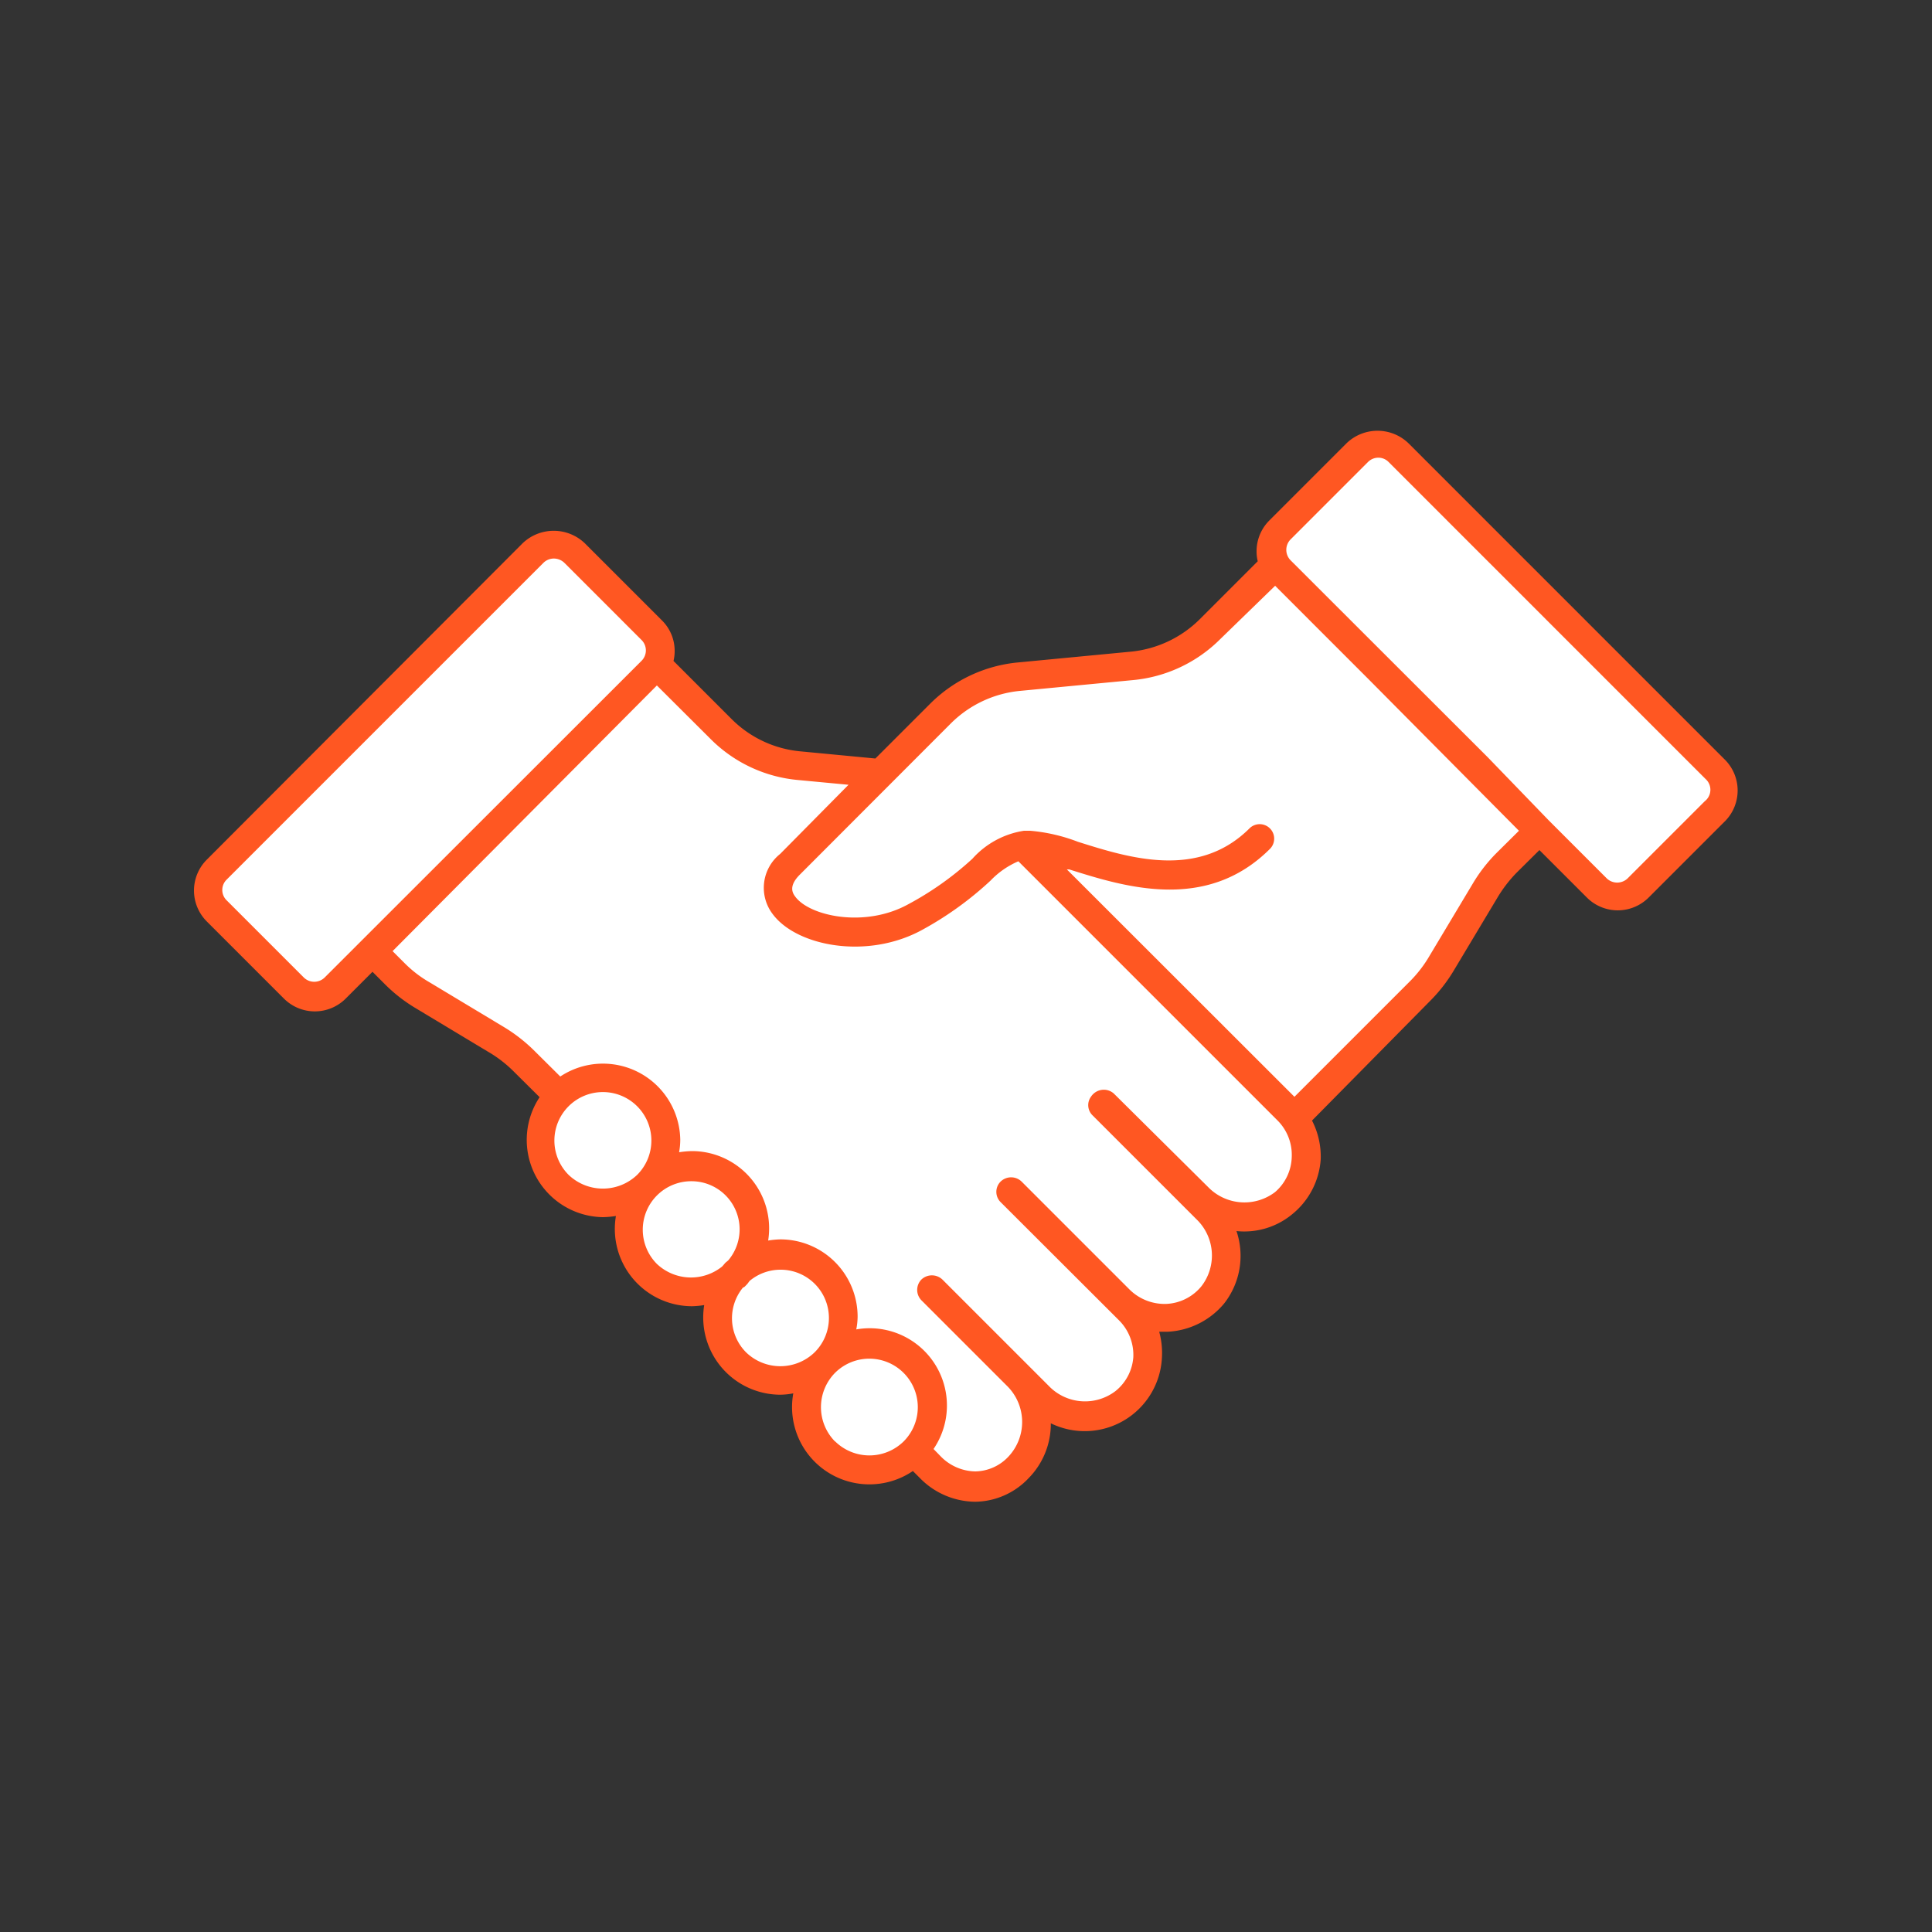 <?xml version="1.0" encoding="utf-8"?>
<svg xmlns="http://www.w3.org/2000/svg" viewBox="0 0 100 100">
  <rect x="0" y="0" width="100" height="100" fill="#333333" stroke="none"/>
  <defs>
    <style>.Area-White{fill:#fff;fill-rule:evenodd;}.cls-1{fill:#ff5722;}.cls-2{fill:none;}</style>
  </defs>
  <g id="Layer_2" data-name="Layer 2">
    <g id="Red_Lines" data-name="Red Lines">
      <g id="MOV_IC_Handshake">
        <path class="Area-White" d="M53.75,72.3a3.36,3.36,0,0,0,4.47.32,3.26,3.26,0,0,0,.24-4.83L58,67.24A3.26,3.26,0,0,0,62.77,67a3.36,3.36,0,0,0-.31-4.47L62,62a3.36,3.36,0,0,0,4.47.31A3.23,3.23,0,0,0,67,57.84L73.5,51.3a7.59,7.59,0,0,0,1.14-1.45l2.24-3.75A7.59,7.59,0,0,1,78,44.65L79.68,43l3,3a1.5,1.5,0,0,0,2.13,0l4-4a1.5,1.5,0,0,0,0-2.13l-16.4-16.4a1.51,1.51,0,0,0-2.14,0l-4,4a1.51,1.51,0,0,0,0,2.14L66,29.26l-3.31,3.3a6.62,6.62,0,0,1-4,1.9L52.76,35a6.68,6.68,0,0,0-4,1.9L45.62,40l-4.24-.4a6.57,6.57,0,0,1-4-1.9L34,34.42l-.31.31a1.5,1.5,0,0,0,0-2.13l-4-4a1.51,1.51,0,0,0-2.14,0L11.23,45a1.5,1.5,0,0,0,0,2.13l4,4a1.5,1.5,0,0,0,2.13,0l1.92-1.92,1.16,1.16a7.59,7.59,0,0,0,1.45,1.14l3.75,2.24a7.59,7.59,0,0,1,1.45,1.14l1.84,1.84a3.26,3.26,0,0,0,4.61,4.61h0a3.25,3.25,0,0,0,4.43,4.76,3.25,3.25,0,0,0,4.75,4.42,3.26,3.26,0,0,0,4.61,4.61l.45.45.4.39a3.14,3.14,0,0,0,4.59,0,3.35,3.35,0,0,0-.08-4.7Z"/>
        <path class="cls-1" d="M89.3,39.34,72.9,22.94a2.31,2.31,0,0,0-3.2,0l-4,4a2.25,2.25,0,0,0-.66,1.6,2.1,2.1,0,0,0,.06.51l-3,3a5.86,5.86,0,0,1-3.57,1.68l-5.86.56a7.4,7.4,0,0,0-4.5,2.11l-2.86,2.86-3.88-.37a5.78,5.78,0,0,1-3.57-1.68l-3-3a2.1,2.1,0,0,0,.06-.51,2.21,2.21,0,0,0-.66-1.59l-4-4a2.33,2.33,0,0,0-3.2,0L10.7,44.5a2.26,2.26,0,0,0,0,3.19l4,4a2.26,2.26,0,0,0,3.19,0l1.39-1.39.63.63a8.11,8.11,0,0,0,1.6,1.25l3.74,2.25a6.49,6.49,0,0,1,1.31,1l1.37,1.36A4,4,0,0,0,31.21,63a5.05,5.05,0,0,0,.67-.06,4,4,0,0,0,3.94,4.67,4.48,4.48,0,0,0,.63-.06,4,4,0,0,0,3.94,4.64,3.71,3.71,0,0,0,.67-.07A4,4,0,0,0,45,76.83a4,4,0,0,0,2.25-.69l.36.36a4.05,4.05,0,0,0,2.86,1.23h0a3.86,3.86,0,0,0,2.78-1.23,4,4,0,0,0,1.14-2.83,4,4,0,0,0,5.75-3.38A4.17,4.17,0,0,0,60,68.93h.45a4.06,4.06,0,0,0,2.91-1.46A4,4,0,0,0,64,63.72a3.89,3.89,0,0,0,2.87-.86A4,4,0,0,0,68.36,60a4.08,4.08,0,0,0-.45-2L74,51.83a8.11,8.11,0,0,0,1.25-1.6l2.24-3.74a6.92,6.92,0,0,1,1-1.31L79.68,44l2.46,2.46a2.26,2.26,0,0,0,3.19,0l4-4A2.26,2.26,0,0,0,89.3,39.34ZM16.8,50.6a.77.77,0,0,1-1.07,0l-4-4a.75.75,0,0,1,0-1.07l16.4-16.4a.77.77,0,0,1,.54-.22.79.79,0,0,1,.54.22l4,4a.76.76,0,0,1,0,1.07ZM29.43,60.81a2.51,2.51,0,1,1,3.55,0A2.57,2.57,0,0,1,29.43,60.81ZM34,65.42a2.51,2.51,0,0,1,1.78-4.28,2.49,2.49,0,0,1,1.92,4.09c-.06.06-.13.1-.18.16s-.1.12-.15.17A2.57,2.57,0,0,1,34,65.42ZM38.62,70a2.5,2.5,0,0,1-.16-3.36c.06,0,.13-.09.19-.15s.1-.13.15-.19a2.49,2.49,0,0,1,1.59-.58A2.5,2.5,0,0,1,42.16,70,2.55,2.55,0,0,1,38.62,70Zm4.6,4.61a2.53,2.53,0,0,1,0-3.55,2.51,2.51,0,1,1,3.55,3.55h0A2.53,2.53,0,0,1,43.22,74.6ZM66,61.7a2.62,2.62,0,0,1-3.47-.26L57.65,56.6a.78.78,0,0,0-.61-.19.79.79,0,0,0-.56.34.74.74,0,0,0,.09,1l5.36,5.36a2.6,2.6,0,0,1,.26,3.46,2.49,2.49,0,0,1-1.82.92,2.58,2.58,0,0,1-1.89-.73l-5.6-5.6a.78.78,0,0,0-1.09,0,.75.75,0,0,0,0,1.06l6.14,6.13a2.53,2.53,0,0,1,.73,1.9A2.48,2.48,0,0,1,57.74,72a2.6,2.6,0,0,1-3.46-.27l-5.5-5.5a.79.79,0,0,0-1.09,0,.77.77,0,0,0,0,1.07l4.44,4.44a2.62,2.62,0,0,1,.07,3.65,2.4,2.4,0,0,1-1.72.77h0a2.56,2.56,0,0,1-1.8-.79l-.36-.37a4,4,0,0,0-4-6.19,3.51,3.51,0,0,0,.07-.66,4,4,0,0,0-4-4,4.48,4.48,0,0,0-.63.06,4,4,0,0,0-3.94-4.63,4.91,4.91,0,0,0-.67.06,3.6,3.6,0,0,0,.06-.66A4,4,0,0,0,29,55.72l-1.37-1.36A8.41,8.41,0,0,0,26,53.11l-3.74-2.25a6.15,6.15,0,0,1-1.31-1l-.63-.63L34,35.48l2.78,2.77a7.31,7.31,0,0,0,4.49,2.12l2.65.25L40.38,44.2A2.24,2.24,0,0,0,40,47.32c1.24,1.66,4.9,2.37,7.75.8a17.4,17.4,0,0,0,3.52-2.54,4.37,4.37,0,0,1,1.44-1L66.13,58a2.52,2.52,0,0,1,.73,1.89A2.48,2.48,0,0,1,66,61.7ZM77.49,44.12a8.11,8.11,0,0,0-1.25,1.6L74,49.46a6.49,6.49,0,0,1-1,1.31l-6,6L55.22,45l.12,0c2.83.89,7.1,2.25,10.41-1.08a.75.75,0,0,0-1.06-1.06c-2.67,2.68-6.27,1.54-8.9.71A9,9,0,0,0,53.32,43L53,43h0a4.49,4.49,0,0,0-2.67,1.45A16.2,16.2,0,0,1,47,46.81c-2.24,1.23-5.08.61-5.83-.39-.12-.16-.4-.53.24-1.16l7.81-7.82a5.86,5.86,0,0,1,3.58-1.68l5.86-.56a7.35,7.35,0,0,0,4.49-2.11L66,30.32l4.84,4.84L78.62,43Zm10.75-2.65-4,4a.78.78,0,0,1-1.07,0l-3-3h0L77,39.19,66.8,29a.77.77,0,0,1,0-1.08l4-4a.76.76,0,0,1,.54-.23.74.74,0,0,1,.54.23l16.4,16.4A.75.75,0,0,1,88.24,41.47Z"/>
        <rect class="cls-2" width="100" height="100"/>
      </g>
    </g>
  </g>
</svg>